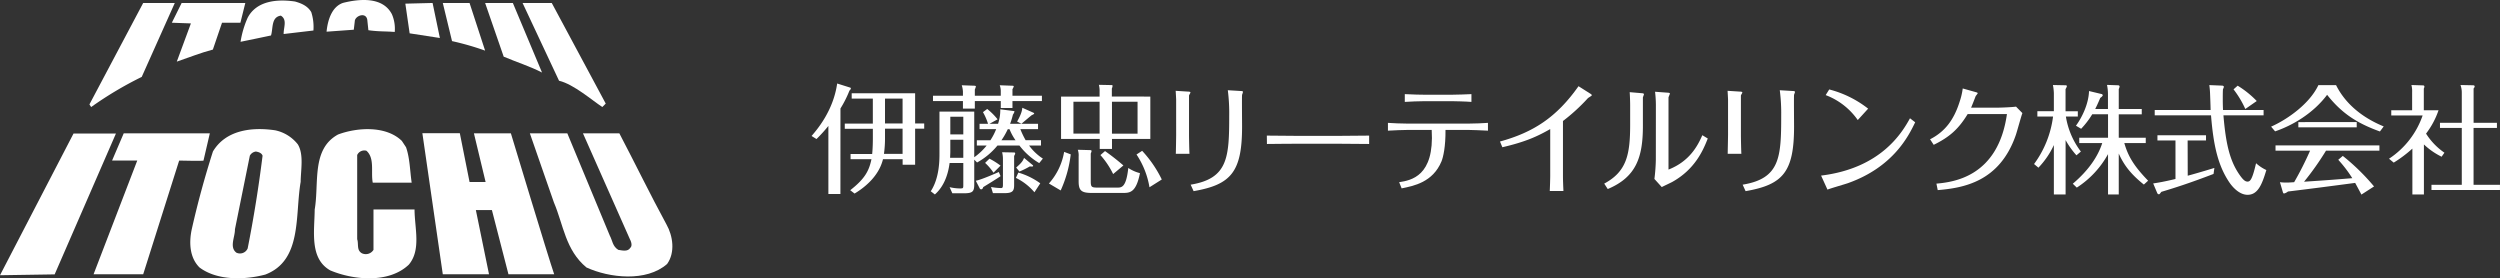 <svg id="レイヤ_1" data-name="レイヤ− 1" xmlns="http://www.w3.org/2000/svg" viewBox="0 0 1018.58 113.39"><rect x="0" y="0" width="1018.58" height="113.39" fill="#333333" stroke="none"/><defs><style>.cls-1{fill:#fff;}</style></defs><title>logo_white</title><path class="cls-1" d="M212.81,369.19a19.8,19.8,0,0,1,.88,7.49l-12.13,1.43c-.08-2.66,1.58-5.83-1.15-7.49-4,.59-3.09,5.19-4,8.08-4.09.87-8.29,1.74-12.41,2.58a38.83,38.83,0,0,1,2.89-9.79c3.69-7.06,12.25-7.65,19.31-6.62C208.69,365.58,211.31,366.61,212.81,369.19Z" transform="translate(-85.99 -364.25)"/><path class="cls-1" d="M245.67,370.06a14.9,14.9,0,0,1,1.15,7.21c-3.8-.31-6.58-.11-10.74-.71l-.4-3.76c-.19-4-5.15-2.18-5.15.19l-.4,3.37-11.09.8c.43-4.4,2-10.15,6.73-11.74C232.27,363.8,241.91,362.77,245.67,370.06Z" transform="translate(-85.99 -364.25)"/><path class="cls-1" d="M143.73,395.59a146.63,146.63,0,0,0-20.61,12.28l-.69-1.09,21.9-41.32h12.88Z" transform="translate(-85.99 -364.25)"/><polygon class="cls-1" points="179.22 15.48 166.9 13.58 165.15 1.49 176.25 1.21 179.22 15.48"/><path class="cls-1" d="M277.3,365.46l6.34,19.42A111.32,111.32,0,0,0,270.16,381l-3.76-15.54Z" transform="translate(-85.99 -364.25)"/><path class="cls-1" d="M294.94,365.46l11.89,28.34c-4.84-2.5-10.67-4.36-15.62-6.46l-7.57-21.88Z" transform="translate(-85.99 -364.25)"/><path class="cls-1" d="M310.79,365.46l22,41-1.39,1.39c-4-2.57-11.69-9.31-17.64-10.7L298.9,365.46Z" transform="translate(-85.99 -364.25)"/><path class="cls-1" d="M185.94,365.46l-2,8.05h-7.49l-3.73,10.94c-5,1.31-9.78,3.25-14.7,4.91l5.75-15.57-7.77-.28,4-8.05Z" transform="translate(-85.99 -364.25)"/><path class="cls-1" d="M251.42,424.24c1.58,4.48,1.58,9.59,2.3,14.43H237.86c-.83-4.32.88-9.95-2.57-13a3.2,3.2,0,0,0-3.77,1.74v34.32c.68,1.94-.36,4.52,2,5.75a3.7,3.7,0,0,0,4.64-1.43V449.6h16.73c0,7.5,2.77,16.45-2.34,22.48-8.13,7.73-22.56,6.3-32,2.34-8.56-4.84-6.42-16-6.34-24.82,1.86-10.74-1.43-24.57,9.51-30.55,7.73-2.9,19.54-3.69,26,2.61Z" transform="translate(-85.99 -364.25)"/><path class="cls-1" d="M338.33,418.57c6.38,12.17,12.61,25,19.19,37.1,2.65,4.68,3.64,11.45.27,16.13-8.44,7.41-23.5,5.71-32.85,1.43-8.6-7.1-9.4-17.44-13.28-26.52-3.17-9.19-6.62-18.9-9.79-28.14h15.26l17.32,41.7c1.07,1.94,1.07,4.32,3.45,5.78,1.5.2,3.88.91,4.91-.87,0,0,1.27-.83-.31-3.76l-19-42.85Z" transform="translate(-85.99 -364.25)"/><polygon class="cls-1" points="22.27 111.79 0 112.14 29.96 54.4 47.24 54.4 22.27 111.79"/><path class="cls-1" d="M168.9,429.67c.28.24-9.91,0-9.91,0L144.33,476H124.11l17.8-46.33-10.26,0,4.75-11.1h35.08Z" transform="translate(-85.99 -364.25)"/><path class="cls-1" d="M277.3,438.39h6.54l-4.76-19.82h15.06S309.4,469.11,311.78,476H293.15l-6.74-26.16h-6.54L285.23,476H266.4l-8.32-57.47h15.26Z" transform="translate(-85.99 -364.25)"/><path class="cls-1" d="M207.35,423.09c2.49,4.16,1.18,10.38,1.14,15.26-2.37,13.63.72,32-14.42,37.77-8.52,2.26-19.66,2.46-26.79-2.89-4.05-4-4.32-10.15-3.17-15.54,2.41-10.74,5.31-21.32,8.63-31.71,5.12-8.6,15.5-10.1,25.37-8.64A15.9,15.9,0,0,1,207.35,423.09Zm-17,2.89a3.26,3.26,0,0,0-2.57,1.71l-6.07,30c.08,3.09-2.38,7.25.6,9.51a3.42,3.42,0,0,0,4.59-1.74q3.69-18.61,6.07-37.77C192.56,426.54,191.33,426.18,190.3,426Z" transform="translate(-85.99 -364.25)"/><path class="cls-1" d="M428.4,443.29h-4.9V415.56a60.15,60.15,0,0,1-4.85,5.34l-2-1.25c2.07-2.41,8.84-10.14,10.43-21.38l5.33,1.68a.32.32,0,0,1,.24.34c0,.33-.29.57-.58.91a44.13,44.13,0,0,1-3.65,7.25Zm4-1.54c5.77-4.52,7.64-7.69,8.65-12.64h-8.51V427h8.8c.24-2.31.28-5,.28-6.44v-3.84H430.18v-2.12h11.43V404.42H433v-2.16h25.84v12.29h3.7v2.12h-3.7v14.7h-5.09v-2.26h-8c-1.83,7.55-8.51,12.16-11.58,14Zm14.17-21.19a45.76,45.76,0,0,1-.43,6.39h7.59V416.67h-7.16Zm0-6h7.16V404.42h-7.16Z" transform="translate(-85.99 -364.25)"/><path class="cls-1" d="M482.93,429.3v10c0,2.88-.52,3.7-4.17,3.7H474l-1.11-2.5a18.52,18.52,0,0,0,4.33.53c1.25,0,1.25-.15,1.25-1.49v-8.89h-5.58c-.33,2.5-1.34,8.74-6,12.83l-1.68-1.3c3.55-5.43,3.55-12.64,3.55-15.47v-17h14.17v18.6a24.77,24.77,0,0,0,5.05-4.76h-4v-2.16h5.53a24.49,24.49,0,0,0,2.35-4.52h-6.77V414.7h3.46a23.59,23.59,0,0,0-2.07-4.76l1.73-1.29a25.63,25.63,0,0,1,4.23,4.22l-3.32,1.83h3.51a18,18,0,0,0,.91-5.91l5.24.67c.39.05.53.05.53.29a4,4,0,0,1-.62,1.2,29.22,29.22,0,0,1-1.16,3.75h11.39v2.16h-7.21a32.93,32.93,0,0,0,2.16,4.52h6.25v2.16h-4.85a21.09,21.09,0,0,0,5.62,5.33l-1.49,1.83a28.38,28.38,0,0,1-8.07-7.16h-8.94a28.66,28.66,0,0,1-8.31,6.92Zm-4.61-27.77a10.35,10.35,0,0,0-.48-2.54l5.33.19c.1,0,.44.14.44.29a7.53,7.53,0,0,1-.44,1.25v2.54h10.57v-1.73a6.82,6.82,0,0,0-.43-2.54l5.19.19c.1,0,.53,0,.53.29a4.45,4.45,0,0,1-.53,1.1v2.69h12v2.17h-12v2.83h-4.76v-2.83H483.17v3.07h-4.85v-3.07h-12.2v-2.17h12.2Zm.15,27v-7.36h-5.29v5c0,.24-.05,1.44-.09,2.36Zm0-9.52v-7.2h-5.29V419Zm15.18,17c-1.06.82-6.06,3.85-7.06,4.47-.1.34-.29.91-.87.91a.65.65,0,0,1-.58-.43l-1.58-3.07c.91-.15,3.6-1,9.37-3.56Zm-2.88-1.39a21.68,21.68,0,0,0-3.42-4l1.78-1.73a32,32,0,0,1,4.52,2.84Zm-1,5.81a22.54,22.54,0,0,0,4.08.44c.53,0,.77-.2.77-1.3V428.92a11,11,0,0,0-.34-2.64l4.9.09a.4.4,0,0,1,.44.39,2.49,2.49,0,0,1-.44,1v11.82c0,2.35-.48,3.36-3.89,3.36h-4.75Zm6.82-23.54a29.7,29.7,0,0,1-2.59,4.52h5.76a21.17,21.17,0,0,1-2.45-4.52Zm10.86,25.7a23,23,0,0,0-7.55-5.86l1-2.16a29,29,0,0,1,8.93,4.37Zm-.72-11.09a.4.4,0,0,1,.19.29c0,.33-.14.33-1.39.28a33.13,33.13,0,0,1-4.18,2.07L500,432.52c1.49-1.34,2.64-2.3,3.22-3.94Zm.29-21.34c.19.1.33.2.33.34s-.14.29-1,.67c-.68.53-3.61,3-4.19,3.51l-1.77-.91c.53-.92,2.06-3.65,2.11-5.62Z" transform="translate(-85.99 -364.25)"/><path class="cls-1" d="M522.24,427.14a49.22,49.22,0,0,1-4.09,14.7l-4.8-2.83a25.72,25.72,0,0,0,6.2-12.88Zm32.43-23.54v17.25H539.05v4.08h-5v-4.08H518.3V403.6H534v-2a9.66,9.66,0,0,0-.29-2.79l5,.1c.43,0,.57.05.57.29a2.76,2.76,0,0,1-.29,1.1v3.27ZM534,418.69v-13H523.34v13Zm-3.85,6.72c.29,0,.58.1.58.39a4.41,4.41,0,0,1-.33,1v11c0,2.59.19,2.88,2.78,2.88h8c1.77,0,3.65,0,4.51-8a15.08,15.08,0,0,0,4.76,2.11c-1.59,8-4.13,8.07-7.06,8.07H530.84c-4.37,0-5.38-1.05-5.38-4.8v-10a7.05,7.05,0,0,0-.34-2.79Zm6.06.39a92.53,92.53,0,0,1,7.49,5.86l-4.18,3.51a34,34,0,0,0-5.18-7.74Zm2.83-20.09v13h10.43v-13Zm15.28,34.84a34,34,0,0,0-5.28-13.36l2.3-1.49a47.76,47.76,0,0,1,8,11.68Z" transform="translate(-85.99 -364.25)"/><path class="cls-1" d="M565.19,404.85c0-.34-.14-2.79-.19-3.6l5.14.33c.24,0,.87.05.87.34s-.63,1.1-.58,1.34v15.91c0,1.15.09,6.44.19,7.73h-5.57c.05-.77.14-7,.14-7.78Zm5.91,34.64c15.23-2.5,15.71-11.1,15.71-28.15a73.27,73.27,0,0,0-.57-10.33l5.47.33c.24,0,.72.1.72.34a11.09,11.09,0,0,1-.38,1.2c-.1.43,0,10.86,0,12.92,0,18.5-4.47,23.69-19.75,26.33Z" transform="translate(-85.99 -364.25)"/><path class="cls-1" d="M602.14,419.5c3,.05,8.55.1,11.77.1H632c3.61,0,8.32-.05,11.82-.1v3.41c-1.44,0-8.93-.09-11.77-.09H614c-.53,0-5.62,0-11.82.09Z" transform="translate(-85.99 -364.25)"/><path class="cls-1" d="M656.05,438.48c4.9-.77,14.41-2.45,13.26-21.28H659.07c-1,0-5.57.14-7.59.29v-3.18c2.12.15,5.43.29,7.55.29h25.65c2.5,0,5.05-.14,7.55-.29v3.18c-2.12-.15-7.12-.29-7.5-.29h-9.8C675,424,674,428.3,673.3,430c-3.56,8.55-11.34,10-16.24,11Zm10.09-33c-2.12,0-5.67.15-7.79.29v-3.17c2.79.19,7.35.24,7.79.24h11.62c1.35,0,6.06-.14,7.74-.24v3.17c-2.21-.19-7.26-.29-7.64-.29Z" transform="translate(-85.99 -364.25)"/><path class="cls-1" d="M697.13,421.91c13.45-3.7,23-9.76,32-22.54l4.86,3.08c.24.14.57.43.57.57,0,.29-1.39,1-1.63,1.25a75.74,75.74,0,0,1-10.14,9.28v22.14c0,2.17.1,4.28.19,6.39h-5.57c.1-1.77.19-5.38.19-6.24v-19c-5,2.84-9.75,5.14-19.5,7.4Z" transform="translate(-85.99 -364.25)"/><path class="cls-1" d="M755.36,415.56c0,12.88-2.79,20.86-14.32,25.71l-1.44-2.21c9.13-4.9,10.57-11.77,10.57-24v-7.92c0-1.3-.09-4.09-.19-5.34l5.09.44c.29,0,.72.14.72.38s-.43,1.2-.43,1.39Zm5.29-8.74a47.6,47.6,0,0,0-.34-5.19l5.28.39c.24,0,.77.09.77.33s-.53,1.35-.57,1.59v29.4c8.59-3.36,11.91-9.7,13.78-14l2.22,1.34c-1.78,4.52-5,12.35-14.28,17.59-.62.38-3.79,1.82-4.46,2.21l-3-3.32a71.91,71.91,0,0,0,.58-7.88Z" transform="translate(-85.99 -364.25)"/><path class="cls-1" d="M790.05,404.85c0-.34-.14-2.79-.19-3.6l5.14.33c.24,0,.87.05.87.34s-.63,1.1-.58,1.34v15.91c0,1.15.09,6.44.19,7.73h-5.57c0-.77.14-7,.14-7.78ZM796,439.49c15.23-2.5,15.71-11.1,15.71-28.15a73.26,73.26,0,0,0-.58-10.33l5.48.33c.24,0,.72.1.72.34s-.34,1-.38,1.2c-.1.43,0,10.86,0,12.92,0,18.5-4.47,23.69-19.75,26.33Z" transform="translate(-85.99 -364.25)"/><path class="cls-1" d="M866.3,414.07c-2.59,5.34-8.74,18.17-27.39,24.8-1.2.43-7.11,2.11-8.35,2.64l-2.6-5.72c24.6-3,33.15-17.78,36.22-23.35Zm-23.4-.91A27.91,27.91,0,0,0,829.83,403l1.44-2.31a43.1,43.1,0,0,1,15.86,7.83Z" transform="translate(-85.99 -364.25)"/><path class="cls-1" d="M872.36,421c6.1-3.12,9.75-7.93,12.1-15.47a27.26,27.26,0,0,0,1.21-5.24l5.28,1.49c.38.1.82.24.82.44s-.77,1.05-.87,1.29c-.57,1.54-1.63,4.18-1.83,4.61h10.48c1.54,0,6.39-.19,7.83-.43l2.6,2.64c-.49,1.21-2.17,7.45-2.65,8.84-6.63,19.37-21.71,21.67-31.85,22.54l-.53-2.64c6.87-.63,25.13-2.74,28.73-28.35h-16c-3.74,6.15-7.4,9.37-13.84,12.54Z" transform="translate(-85.99 -364.25)"/><path class="cls-1" d="M932,427.53a34,34,0,0,1-4.42-6.2v22.15H922.8V423.35a33.94,33.94,0,0,1-6.29,9.22l-1.78-1.49a41.25,41.25,0,0,0,7.74-19.36h-6.39v-2.16h6.72v-7.4a22.45,22.45,0,0,0-.38-3.27l5.14.1c.14,0,.53,0,.53.38,0,.19-.1.44-.53,1.2v9h5v2.16H927.7A31.8,31.8,0,0,0,933.81,426Zm-1.49,11.58c6.53-5.53,10.33-11.29,12-16.58h-9.37v-2.16h11.73v-9.56h-6.44a34,34,0,0,1-4.52,5.91l-2.11-1.25c2.35-3.22,5.14-8.7,5.33-14.13l5,1.2c.19,0,.58.2.58.53s-.68.87-1,1.06c-1.2,2.83-1.68,3.75-2.06,4.52h5.19V402.5a18.86,18.86,0,0,0-.39-3.66L949,399c.19,0,.58.14.58.48a3.1,3.1,0,0,1-.34,1.06v8.12h9.37v2.16h-9.37v9.56h11v2.16h-8.74c1.58,5.43,3.89,9.32,9.7,15.33l-1.73,1.58c-5.28-4.23-8.07-7.83-10.23-12.63v16.67h-4.37V427.05a38.12,38.12,0,0,1-12.73,13.64Z" transform="translate(-85.99 -364.25)"/><path class="cls-1" d="M977.34,435.84c.91-.24,4.94-1.35,10.86-3.17l-.34,2.45c-10,3.84-16.15,5.76-21.28,7.3-.49.67-.73,1-1,1a.89.89,0,0,1-.63-.43l-1.68-4c1.87-.29,4.32-.67,9.08-1.82V421.47H965v-2.11h19.79v2.11h-7.49Zm14-36.71c.28,0,.72.19.72.48a2.41,2.41,0,0,1-.34.92c-.1.43-.1,3.17-.1,3.79,0,1.39,0,2.45.1,4.76h16.53v2.16H991.89c1,12,2.69,19,7,24.84,1.11,1.49,1.92,2.16,2.79,2.16,1.05,0,1.92-.62,3.5-7.49a16.35,16.35,0,0,0,4.19,2.78c-1.78,6-3.51,10.09-7.64,10.09-3.9,0-6.87-4.23-7.45-5.09-4.76-7.06-6.49-15.47-7.45-27.29H963.89v-2.16h22.77c0-1.11-.19-6.15-.24-7.16s-.15-2.11-.29-3Zm9.46,9.52a39.3,39.3,0,0,0-4.8-8l1.68-1.49a39.07,39.07,0,0,1,7.78,6.25Z" transform="translate(-85.99 -364.25)"/><path class="cls-1" d="M1037.78,398.94c4,8,11.19,13.45,19.41,16.82l-1.54,2.06c-9.37-3.36-15.61-7.45-21.52-14.94-5.67,7.59-14.13,12.49-21.19,14.89l-1.63-1.92c7.11-3.17,15.8-9.56,19.26-16.91Zm2.74,28.83a88.36,88.36,0,0,1,12.73,12.44l-5.14,3.32c-1.35-2.55-1.54-2.89-2.55-4.76-9.85,1.3-17.53,2.31-27.38,3.51a4,4,0,0,1-1.59.81c-.29,0-.43-.29-.58-.86l-1.1-3.75a20.44,20.44,0,0,0,2.79.15c1,0,2.26-.1,3-.15a133.56,133.56,0,0,0,6.49-12.83h-14.08v-2.16h42.33v2.16h-21.77a115.54,115.54,0,0,1-8.93,12.64c10.76-.72,11.92-.82,19.65-1.44a52.56,52.56,0,0,0-5.72-7.5Zm5.67-13.79v2.16h-23.78V414Z" transform="translate(-85.99 -364.25)"/><path class="cls-1" d="M1080.78,428.1a28.68,28.68,0,0,1-7.21-5v20.37h-4.7V424.79a51.62,51.62,0,0,1-7.6,5.72l-1.92-1.59a34.55,34.55,0,0,0,13.7-17.63h-12.78v-2.12h8.5v-7.35a9.89,9.89,0,0,0-.29-2.93l4.76.15a.48.48,0,0,1,.53.48,1.8,1.8,0,0,1-.24.81v8.84h6a33.34,33.34,0,0,1-5.09,9.52,26.85,26.85,0,0,0,7.49,7.78Zm22.54-13.83v2.11h-9.52v23.16h10.76v2.11h-27.91v-2.11H1089V416.38h-8.89v-2.11H1089V402.11a9.08,9.08,0,0,0-.53-3.22l5,.1c.2,0,.77,0,.77.43s-.09.39-.43.91v13.94Z" transform="translate(-85.99 -364.25)"/></svg>